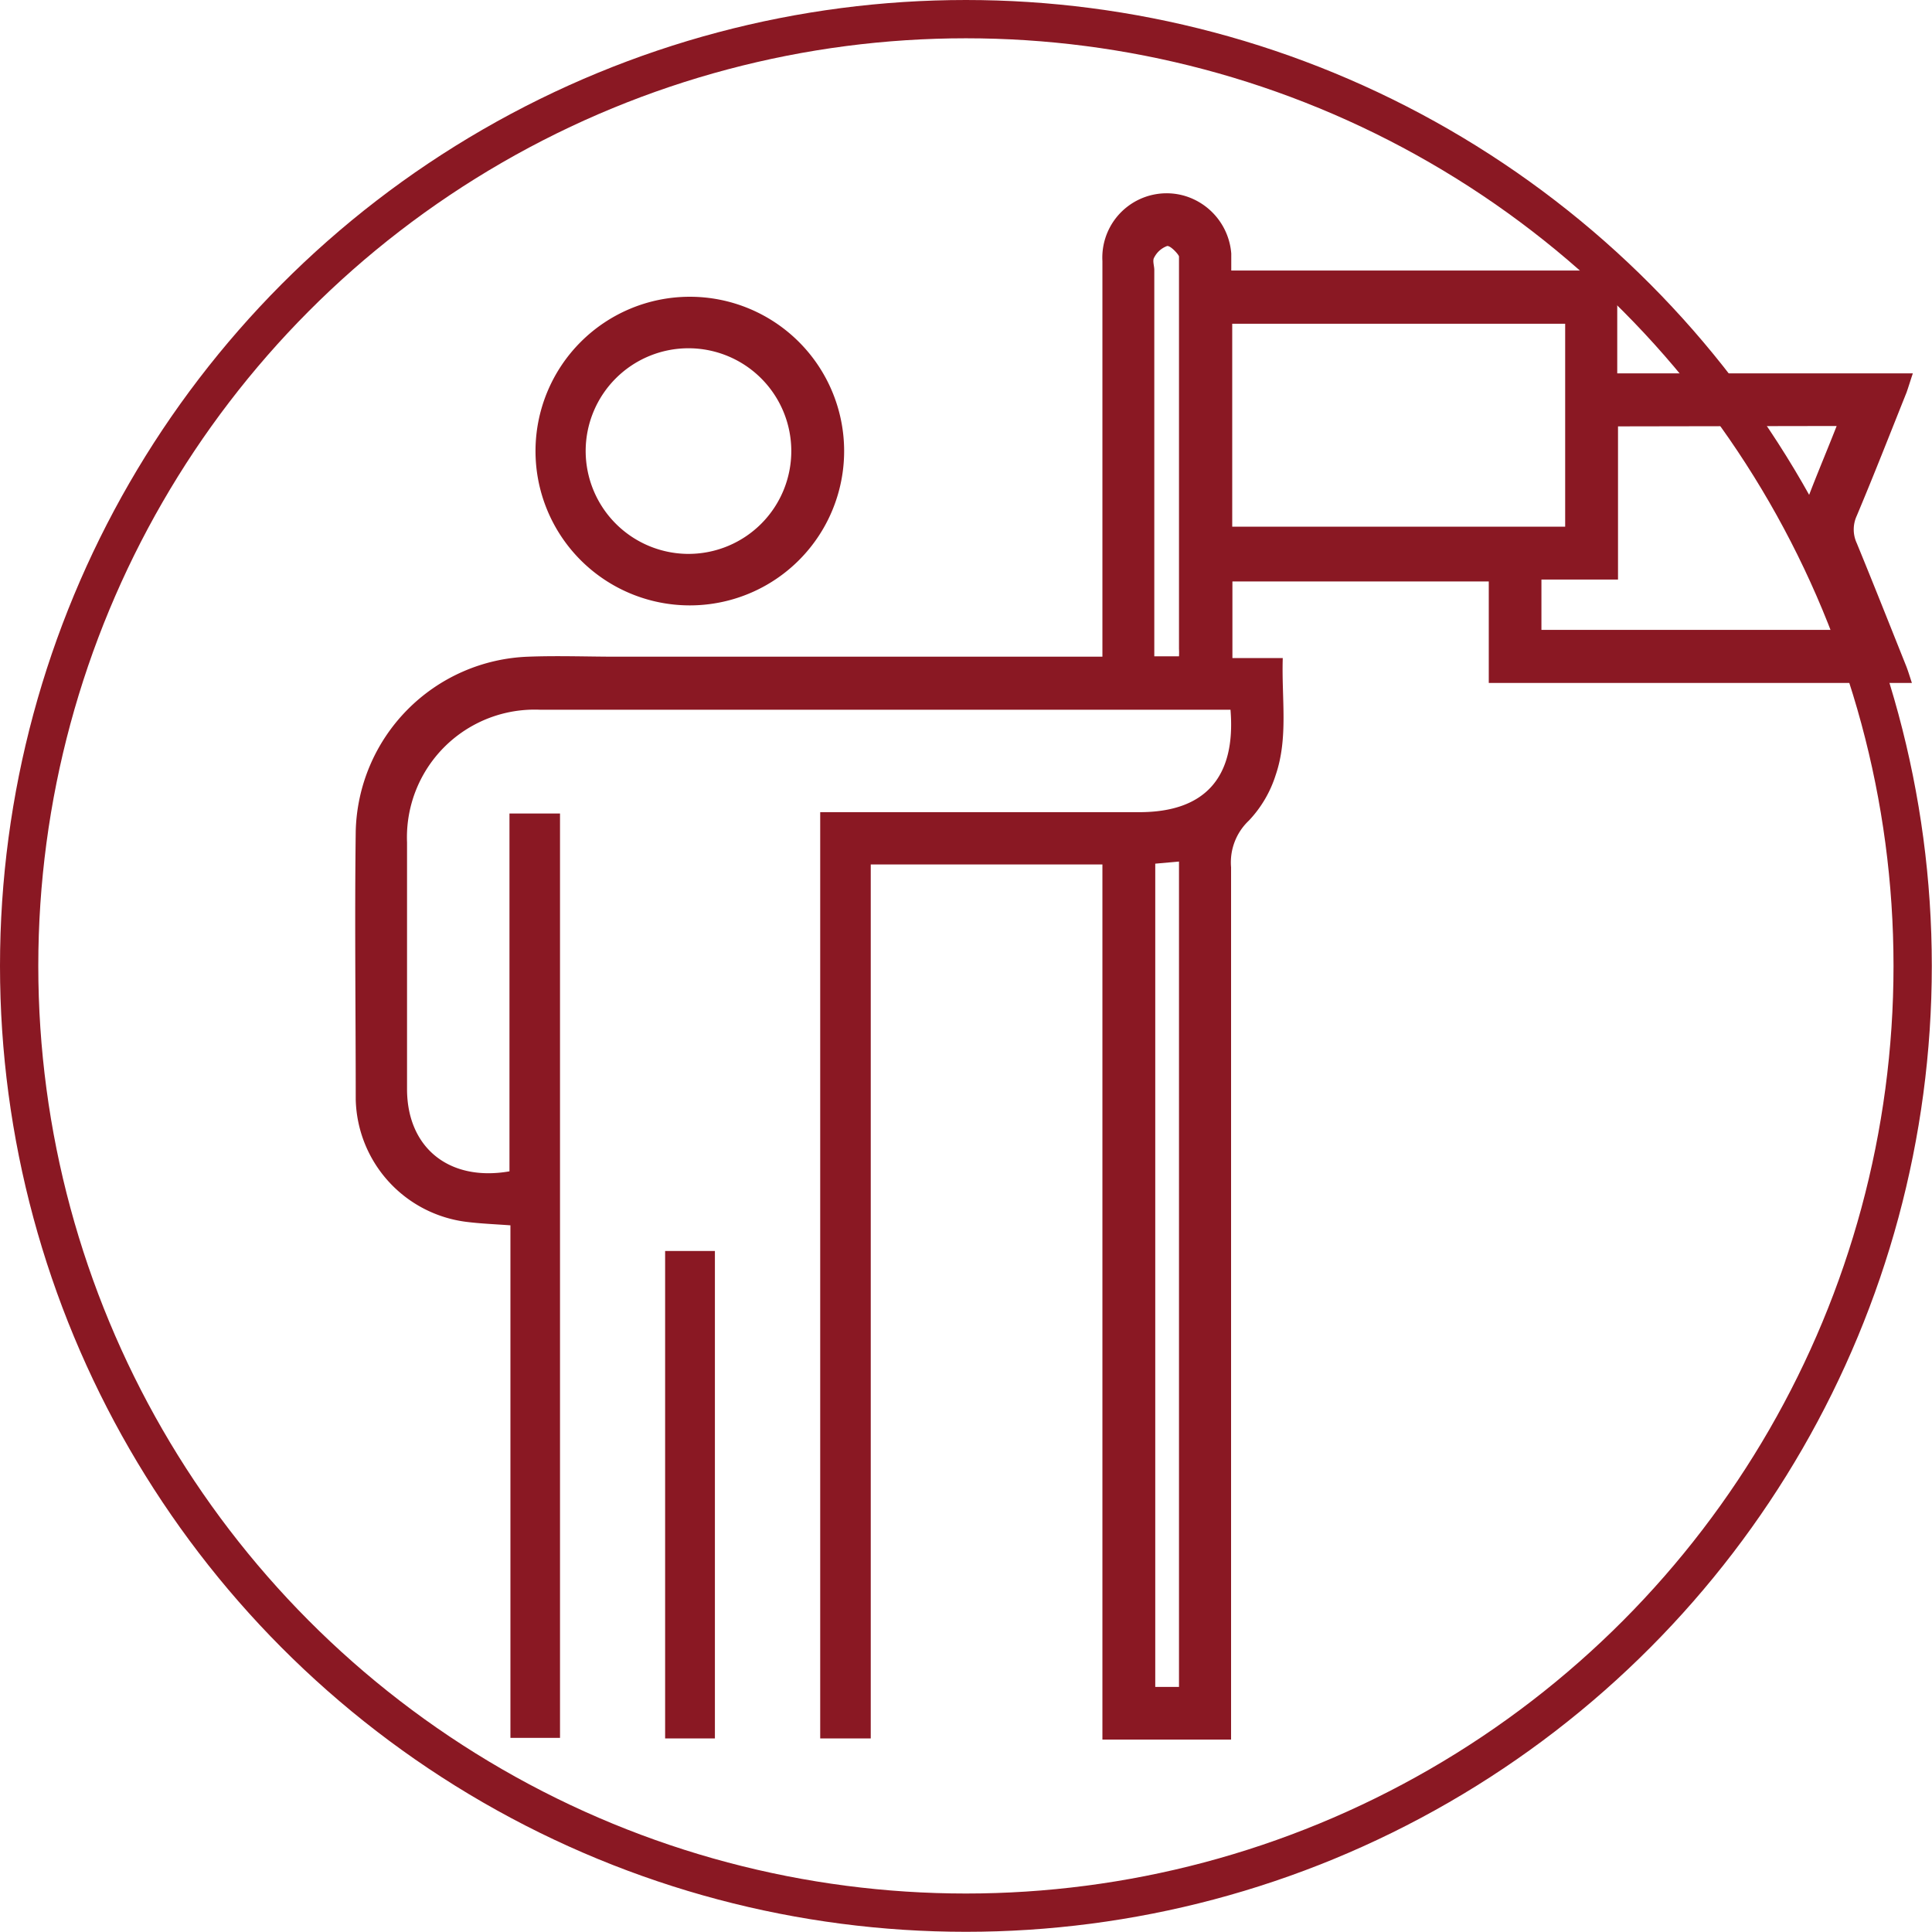 <?xml version="1.0" encoding="UTF-8"?> <svg xmlns="http://www.w3.org/2000/svg" viewBox="0 0 100.91 100.91"><defs><style>.cls-1{fill:none;stroke:#8a1823;stroke-miterlimit:10;stroke-width:2px;}.cls-2{fill:#8a1823;}</style></defs><g id="Layer_2" data-name="Layer 2"><g id="Layer_1-2" data-name="Layer 1"><circle class="cls-1" cx="50.45" cy="50.45" r="49.45"></circle><path class="cls-2" d="M57.58,45.15H45.48V90.8H42.84V42.42H59.51c3.42,0,5.05-1.8,4.76-5.35-.28,0-.58,0-.88,0H28.21A6.67,6.67,0,0,0,21.26,44c0,4.29,0,8.59,0,12.88,0,3.06,2.19,4.85,5.35,4.3V42.49h2.64V90.77H26.66V64c-.84-.06-1.57-.09-2.29-.18a6.6,6.6,0,0,1-5.79-6.4c0-4.66-.06-9.32,0-14a9.35,9.35,0,0,1,9-9.12c1.55-.06,3.11,0,4.66,0H57.58v-1q0-9.83,0-19.66a3.36,3.36,0,0,1,4.33-3.4,3.42,3.42,0,0,1,2.4,3c0,.27,0,.55,0,.89H84.47V19.5H99.91c-.14.41-.22.69-.33,1-.86,2.15-1.7,4.3-2.6,6.44a1.7,1.7,0,0,0,0,1.43c.88,2.14,1.73,4.29,2.59,6.44.1.26.18.53.29.86H77.76v-5.3H64.37v4H67c-.07,2.1.3,4.15-.37,6.11a6.15,6.15,0,0,1-1.4,2.38,3,3,0,0,0-.93,2.44q0,22.21,0,44.43v1.13H57.58Zm6.78-17.64H81.75V16.91H64.36Zm20.15-5.24v8h-4v2.63H95.94c-.63-1.59-1.27-3.09-1.82-4.62a2.3,2.3,0,0,1,0-1.42c.54-1.53,1.18-3,1.81-4.61ZM60.34,45.11v43h1.24V45Zm1.24-10.83a3.67,3.67,0,0,0,0-.39q0-10,0-20.07c0-.14,0-.33,0-.42s-.44-.58-.62-.55a1.23,1.23,0,0,0-.67.59c-.11.16,0,.44,0,.66V34.28Z"></path><path class="cls-2" d="M36,31.62a8.06,8.06,0,1,1,8.09-8.07A8.06,8.06,0,0,1,36,31.62Zm0-2.69a5.37,5.37,0,1,0-5.41-5.38A5.38,5.38,0,0,0,36.06,28.93Z"></path><path class="cls-2" d="M34.74,65.34h2.6V90.8h-2.6Z"></path></g></g></svg> 